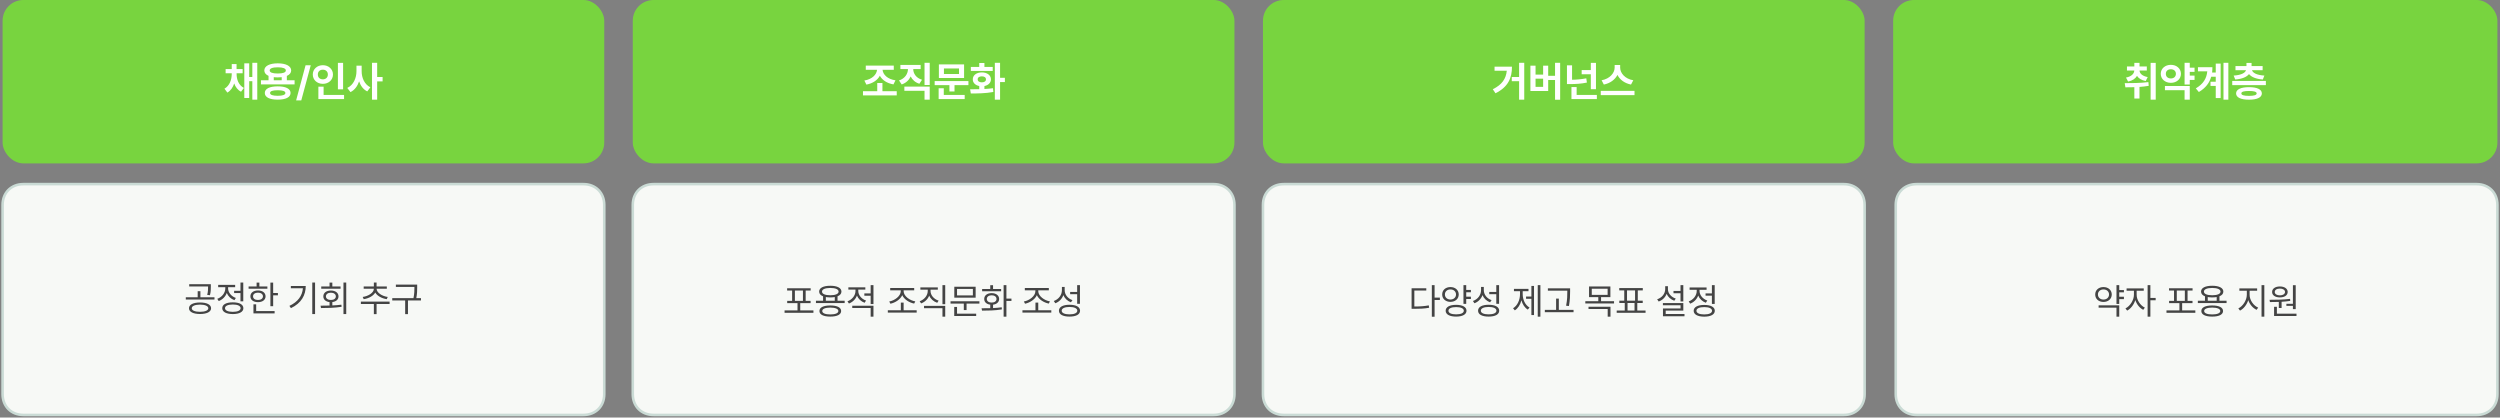 <svg width="964" height="161" viewBox="0 0 964 161" fill="none" xmlns="http://www.w3.org/2000/svg">
<rect x="0" y="0" width="964" height="161" fill="#808080" stroke="none"/>
<rect x="1" width="232" height="63" rx="8" fill="#78D43F"/>
<path d="M91.234 28.516C91.234 30.656 92 32.828 94.047 33.906L92.938 35.375C91.656 34.719 90.805 33.57 90.312 32.172C89.812 33.695 88.961 34.969 87.672 35.703L86.547 34.203C88.562 33.047 89.344 30.719 89.359 28.516V28.25H87V26.625H89.359V24.703H91.219V26.625H93.562V28.25H91.234V28.516ZM99.203 24.219V38.438H97.297V31.312H96.094V37.781H94.203V24.422H96.094V29.688H97.297V24.219H99.203ZM113.594 30.953V32.547H100.625V30.953H103.547V29.25C102.508 28.789 101.922 28.086 101.922 27.172C101.922 25.453 103.938 24.422 107.109 24.422C110.25 24.422 112.266 25.453 112.281 27.172C112.273 28.094 111.664 28.812 110.609 29.266V30.953H113.594ZM107.094 33.297C110.172 33.297 112.031 34.203 112.047 35.844C112.031 37.516 110.172 38.422 107.094 38.422C103.969 38.422 102.109 37.516 102.109 35.844C102.109 34.203 103.969 33.297 107.094 33.297ZM107.094 34.797C105.125 34.797 104.125 35.141 104.141 35.844C104.125 36.578 105.125 36.938 107.094 36.938C109.016 36.938 110.031 36.578 110.047 35.844C110.031 35.141 109.016 34.797 107.094 34.797ZM107.109 25.953C105.094 25.953 103.984 26.375 104 27.172C103.984 27.953 105.094 28.344 107.109 28.344C109.094 28.344 110.219 27.953 110.219 27.172C110.219 26.375 109.094 25.953 107.109 25.953ZM105.562 30.953H108.625V29.766C108.156 29.82 107.648 29.844 107.109 29.844C106.555 29.844 106.039 29.82 105.562 29.75V30.953ZM119.828 25.156L116.172 38.703H114.188L117.828 25.156H119.828ZM132.297 24.234V34.453H130.297V24.234H132.297ZM132.672 36.594V38.188H122.766V33.422H124.781V36.594H132.672ZM124.5 25.141C126.688 25.141 128.391 26.641 128.391 28.719C128.391 30.844 126.688 32.328 124.5 32.328C122.312 32.328 120.609 30.844 120.609 28.719C120.609 26.641 122.312 25.141 124.5 25.141ZM124.5 26.875C123.391 26.859 122.547 27.562 122.562 28.719C122.547 29.906 123.391 30.594 124.5 30.594C125.578 30.594 126.422 29.906 126.422 28.719C126.422 27.562 125.578 26.859 124.5 26.875ZM139.453 27.438C139.438 29.984 140.531 32.562 142.812 33.656L141.609 35.25C140.086 34.5 139.062 33.094 138.469 31.375C137.852 33.219 136.75 34.727 135.141 35.516L133.906 33.906C136.312 32.797 137.453 30.078 137.453 27.438V25.312H139.453V27.438ZM145.438 24.219V29.703H147.531V31.391H145.438V38.438H143.438V24.219H145.438Z" fill="white"/>
<path d="M225 71H9C4.312 71 1 74.334 1 79V152C1 156.666 4.312 160 9 160H225C229.688 160 233 156.666 233 152V79C233 74.334 229.688 71 225 71Z" fill="#F7F9F6" stroke="#CADBD5"/>
<path d="M77.126 116.637C79.737 116.637 81.392 117.457 81.392 118.865C81.392 120.26 79.737 121.08 77.126 121.08C74.528 121.08 72.874 120.26 72.874 118.865C72.874 117.457 74.528 116.637 77.126 116.637ZM77.126 117.457C75.185 117.471 73.927 118.004 73.94 118.865C73.927 119.713 75.185 120.232 77.126 120.232C79.067 120.232 80.311 119.713 80.325 118.865C80.311 118.004 79.067 117.471 77.126 117.457ZM81.296 109.582V110.607C81.296 111.592 81.296 112.576 80.954 113.834L79.901 113.711C80.23 112.453 80.23 111.564 80.23 110.607V110.457H72.956V109.582H81.296ZM82.704 114.627V115.502H71.644V114.627H76.224V112.275H77.276V114.627H82.704ZM93.806 108.953V116.199H92.726V113.014H90.278V112.125H92.726V108.953H93.806ZM89.772 116.582C92.302 116.582 93.847 117.402 93.847 118.838C93.847 120.273 92.302 121.094 89.772 121.107C87.243 121.094 85.698 120.273 85.698 118.838C85.698 117.402 87.243 116.582 89.772 116.582ZM89.772 117.416C87.913 117.416 86.751 117.949 86.765 118.838C86.751 119.713 87.913 120.246 89.772 120.246C91.632 120.246 92.78 119.713 92.78 118.838C92.78 117.949 91.632 117.416 89.772 117.416ZM87.954 111.182C87.954 112.768 89.171 114.271 90.948 114.887L90.388 115.748C89.02 115.256 87.961 114.237 87.448 112.973C86.915 114.401 85.787 115.543 84.345 116.09L83.784 115.229C85.589 114.572 86.874 112.932 86.874 111.195V110.744H84.126V109.842H90.675V110.744H87.954V111.182ZM105.331 108.967V112.973H107.163V113.875H105.331V118.072H104.265V108.967H105.331ZM103.103 110.457V111.332H95.856V110.457H98.946V108.967H100.013V110.457H103.103ZM99.48 112.002C101.216 112.002 102.392 112.891 102.405 114.271C102.392 115.639 101.216 116.514 99.48 116.514C97.73 116.514 96.54 115.639 96.554 114.271C96.54 112.891 97.73 112.002 99.48 112.002ZM99.48 112.85C98.331 112.85 97.565 113.41 97.579 114.271C97.565 115.133 98.331 115.68 99.48 115.666C100.614 115.68 101.38 115.133 101.394 114.271C101.38 113.41 100.614 112.85 99.48 112.85ZM105.892 119.945V120.848H97.73V117.348H98.782V119.945H105.892ZM121.491 108.953V121.107H120.411V108.953H121.491ZM117.896 110.279C117.882 113.779 116.255 116.869 112.181 118.824L111.593 117.949C114.881 116.391 116.556 114.06 116.802 111.154H112.153V110.279H117.896ZM133.509 108.953V121.107H132.442V108.953H133.509ZM123.61 117.867C124.649 117.86 125.839 117.854 127.069 117.812V116.486C125.613 116.329 124.663 115.502 124.677 114.285C124.663 112.918 125.839 112.029 127.589 112.029C129.339 112.029 130.528 112.918 130.528 114.285C130.528 115.488 129.585 116.315 128.149 116.473V117.771C129.325 117.724 130.515 117.635 131.636 117.484L131.718 118.305C129.011 118.742 126.03 118.783 123.774 118.783L123.61 117.867ZM131.321 110.457V111.332H123.87V110.457H127.069V108.967H128.149V110.457H131.321ZM127.589 112.863C126.468 112.863 125.675 113.438 125.675 114.285C125.675 115.133 126.468 115.68 127.589 115.666C128.724 115.68 129.503 115.133 129.503 114.285C129.503 113.438 128.724 112.863 127.589 112.863ZM150.229 116.309V117.211H145.212V121.135H144.159V117.211H139.155V116.309H150.229ZM145.226 111.359C145.226 112.877 147.345 114.203 149.519 114.504L149.122 115.365C147.242 115.078 145.472 114.135 144.706 112.809C143.927 114.148 142.129 115.078 140.249 115.365L139.853 114.504C142.013 114.203 144.159 112.891 144.159 111.359V111.346H140.235V110.471H144.159V108.953H145.212V110.471H149.163V111.346H145.226V111.359ZM160.866 109.746V110.812C160.866 111.968 160.866 113.219 160.524 114.969H162.329V115.857H157.312V121.135H156.231V115.857H151.255V114.969H159.431C159.8 113.219 159.8 111.94 159.8 110.812V110.635H152.649V109.746H160.866Z" fill="#444444"/>
<rect x="244" width="232" height="63" rx="8" fill="#78D43F"/>
<path d="M345.781 35.172V36.781H332.766V35.172H338.266V32H340.266V35.172H345.781ZM344.641 25.297V26.906H340.312C340.477 28.781 342.242 30.523 345.297 30.969L344.516 32.547C342.023 32.109 340.18 30.891 339.266 29.203C338.359 30.922 336.531 32.172 334.078 32.625L333.297 31.047C336.25 30.57 338.023 28.789 338.188 26.906H333.844V25.297H344.641ZM358.5 24.219V32.781H356.5V24.219H358.5ZM358.5 33.406V38.438H356.5V35H348.719V33.406H358.5ZM355 25.047V26.641H352.141C352.156 28.305 353.203 30.055 355.531 30.75L354.516 32.297C352.922 31.805 351.797 30.781 351.156 29.484C350.508 30.891 349.352 32.008 347.688 32.562L346.656 31.016C349 30.258 350.094 28.414 350.109 26.641H347.188V25.047H355ZM373.422 31.25V32.828H368.062V35.281H366.094V32.828H360.406V31.25H373.422ZM371.75 24.844V30.078H362.031V24.844H371.75ZM363.984 26.391V28.531H369.797V26.391H363.984ZM371.984 36.594V38.188H361.938V34.047H363.922V36.594H371.984ZM385.625 24.219V30H387.484V31.656H385.625V38.438H383.609V24.219H385.625ZM374.078 34.422C375.117 34.422 376.328 34.422 377.594 34.391V33.172C376.078 32.875 375.094 31.914 375.109 30.594C375.094 29 376.531 27.922 378.609 27.922C380.641 27.922 382.094 29 382.109 30.594C382.094 31.914 381.094 32.883 379.594 33.172V34.312C380.719 34.258 381.852 34.164 382.906 34.016L383.031 35.469C380 36.031 376.75 36.047 374.344 36.047L374.078 34.422ZM382.797 25.797V27.359H374.359V25.797H377.594V24.297H379.594V25.797H382.797ZM378.609 29.438C377.641 29.438 376.984 29.859 377 30.594C376.984 31.344 377.641 31.75 378.609 31.75C379.547 31.75 380.188 31.344 380.188 30.594C380.188 29.859 379.547 29.438 378.609 29.438Z" fill="white"/>
<path d="M468 71H252C247.312 71 244 74.334 244 79V152C244 156.666 247.312 160 252 160H468C472.688 160 476 156.666 476 152V79C476 74.334 472.688 71 468 71Z" fill="#F7F9F6" stroke="#CADBD5"/>
<path d="M313.659 119.688V120.604H302.53V119.688H307.521V116.885H303.542V116.023H305.442V112.031H303.515V111.143H312.593V112.031H310.665V116.023H312.565V116.885H308.573V119.688H313.659ZM306.509 116.023H309.612V112.031H306.509V116.023ZM325.704 115.969V116.857H314.63V115.969H317.378V114.26C316.407 113.884 315.86 113.262 315.86 112.441C315.86 111.006 317.501 110.186 320.167 110.186C322.806 110.186 324.46 111.006 324.46 112.441C324.46 113.255 323.92 113.877 322.956 114.246V115.969H325.704ZM320.167 117.787C322.778 117.787 324.337 118.539 324.351 119.934C324.337 121.314 322.778 122.08 320.167 122.08C317.528 122.08 315.97 121.314 315.97 119.934C315.97 118.539 317.528 117.787 320.167 117.787ZM320.167 118.607C318.212 118.621 317.05 119.1 317.063 119.934C317.05 120.754 318.212 121.246 320.167 121.246C322.095 121.246 323.271 120.754 323.271 119.934C323.271 119.1 322.095 118.621 320.167 118.607ZM320.167 111.033C318.185 111.033 316.954 111.566 316.968 112.441C316.954 113.33 318.185 113.85 320.167 113.85C322.136 113.85 323.366 113.33 323.366 112.441C323.366 111.566 322.136 111.033 320.167 111.033ZM318.444 115.969H321.89V114.547C321.377 114.636 320.803 114.684 320.167 114.684C319.531 114.684 318.957 114.636 318.444 114.547V115.969ZM330.954 112.195C330.954 113.781 332.171 115.285 333.948 115.9L333.388 116.748C332.014 116.256 330.954 115.237 330.435 113.986C329.908 115.388 328.787 116.509 327.345 117.035L326.784 116.188C328.575 115.545 329.874 113.918 329.874 112.209V111.676H327.126V110.801H333.675V111.676H330.954V112.195ZM336.806 117.883V122.107H335.726V118.771H328.63V117.883H336.806ZM336.806 109.953V117.24H335.726V114.041H333.292V113.139H335.726V109.953H336.806ZM353.472 119.646V120.549H342.343V119.646H347.36V116.693H348.44V119.646H353.472ZM348.44 112.264C348.44 114.205 350.847 115.873 352.938 116.215L352.501 117.062C350.642 116.7 348.68 115.518 347.907 113.822C347.121 115.524 345.166 116.734 343.341 117.117L342.89 116.256C344.94 115.9 347.333 114.205 347.333 112.264V111.963H343.259V111.061H352.515V111.963H348.44V112.264ZM358.817 112.209C358.817 113.85 360.116 115.34 361.935 115.928L361.388 116.762C359.973 116.283 358.845 115.278 358.298 113.986C357.765 115.374 356.623 116.468 355.181 116.994L354.62 116.16C356.438 115.518 357.737 113.932 357.737 112.209V111.689H354.894V110.814H361.62V111.689H358.817V112.209ZM364.478 109.953V117.309H363.411V109.953H364.478ZM364.478 117.951V122.107H363.411V118.84H356.302V117.951H364.478ZM377.657 116.174V117.062H372.708V119.551H371.642V117.062H366.528V116.174H377.657ZM376.208 110.555V114.779H367.978V110.555H376.208ZM369.03 111.402V113.918H375.142V111.402H369.03ZM376.413 120.945V121.848H367.95V118.348H369.03V120.945H376.413ZM388.075 109.953V115.135H390.017V116.037H388.075V122.107H386.995V109.953H388.075ZM378.491 118.867C379.482 118.867 380.638 118.867 381.841 118.826V117.473C380.426 117.315 379.503 116.488 379.517 115.285C379.503 113.918 380.665 113.029 382.388 113.029C384.083 113.029 385.259 113.918 385.272 115.285C385.259 116.488 384.322 117.315 382.921 117.486V118.785C384.056 118.73 385.197 118.642 386.257 118.484L386.325 119.305C383.673 119.756 380.802 119.783 378.669 119.783L378.491 118.867ZM386.038 111.443V112.318H378.71V111.443H381.841V109.98H382.921V111.443H386.038ZM382.388 113.863C381.267 113.863 380.515 114.438 380.515 115.285C380.515 116.133 381.267 116.68 382.388 116.666C383.495 116.68 384.247 116.133 384.247 115.285C384.247 114.438 383.495 113.863 382.388 113.863ZM405.384 119.646V120.549H394.255V119.646H399.272V116.693H400.353V119.646H405.384ZM400.353 112.264C400.353 114.205 402.759 115.873 404.851 116.215L404.413 117.062C402.554 116.7 400.592 115.518 399.819 113.822C399.033 115.524 397.078 116.734 395.253 117.117L394.802 116.256C396.853 115.9 399.245 114.205 399.245 112.264V111.963H395.171V111.061H404.427V111.963H400.353V112.264ZM410.538 111.867C410.524 113.604 411.755 115.135 413.546 115.736L412.944 116.57C411.604 116.064 410.552 115.08 410.032 113.795C409.506 115.251 408.392 116.386 406.929 116.939L406.341 116.064C408.214 115.408 409.458 113.795 409.472 111.908V110.65H410.538V111.867ZM416.431 109.953V117.158H415.351V113.453H412.644V112.564H415.351V109.953H416.431ZM412.397 117.514C414.927 117.514 416.472 118.348 416.472 119.811C416.472 121.26 414.927 122.08 412.397 122.08C409.868 122.08 408.323 121.26 408.323 119.811C408.323 118.348 409.868 117.514 412.397 117.514ZM412.397 118.361C410.538 118.361 409.376 118.908 409.39 119.811C409.376 120.686 410.538 121.219 412.397 121.219C414.257 121.219 415.405 120.686 415.405 119.811C415.405 118.908 414.257 118.361 412.397 118.361Z" fill="#444444"/>
<rect x="487" width="232" height="63" rx="8" fill="#78D43F"/>
<path d="M587.75 24.219V38.438H585.766V31.312H582.938V29.688H585.766V24.219H587.75ZM583.016 25.703C583.016 30 581.625 33.5 576.656 35.969L575.625 34.406C579.219 32.633 580.703 30.375 581.016 27.266H576.297V25.703H583.016ZM601.594 24.219V38.469H599.625V30.844H596.984V35.094H590.125V25.312H592.109V28.766H595.031V25.312H596.984V29.234H599.625V24.219H601.594ZM592.109 33.5H595.031V30.328H592.109V33.5ZM615.406 24.234V34.406H613.422V28.625H609.891V27.016H613.422V24.234H615.406ZM615.75 36.594V38.188H605.953V33.578H607.953V36.594H615.75ZM606.188 25.188V30.75C607.961 30.727 609.766 30.57 611.672 30.203L611.906 31.844C609.656 32.312 607.531 32.422 605.406 32.422H604.219V25.188H606.188ZM624.734 26.094C624.734 28.172 626.578 30.406 629.797 30.953L628.922 32.609C626.445 32.117 624.602 30.727 623.688 28.891C622.742 30.711 620.898 32.109 618.438 32.609L617.578 30.953C620.734 30.391 622.594 28.156 622.609 26.094V25.062H624.734V26.094ZM630.266 35.047V36.688H617.25V35.047H630.266Z" fill="white"/>
<path d="M711 71H495C490.312 71 487 74.334 487 79V152C487 156.666 490.312 160 495 160H711C715.688 160 719 156.666 719 152V79C719 74.334 715.688 71 711 71Z" fill="#F7F9F6" stroke="#CADBD5"/>
<path d="M553.18 109.953V114.766H555.217V115.668H553.18V122.135H552.113V109.953H553.18ZM549.98 111.143V112.031H545.373V118.184C547.574 118.184 549.133 118.081 550.938 117.746L551.074 118.676C549.174 119.018 547.574 119.086 545.264 119.086H544.307V111.143H549.98ZM567.18 111.799V112.688H565.375V114.383H567.18V115.285H565.375V117.172H564.309V109.953H565.375V111.799H567.18ZM559.291 110.691C561.137 110.678 562.477 111.854 562.49 113.549C562.477 115.244 561.137 116.393 559.291 116.406C557.445 116.393 556.092 115.244 556.105 113.549C556.092 111.854 557.445 110.678 559.291 110.691ZM559.291 111.607C558.061 111.594 557.145 112.4 557.158 113.549C557.145 114.697 558.061 115.49 559.291 115.504C560.535 115.49 561.438 114.697 561.438 113.549C561.438 112.4 560.535 111.594 559.291 111.607ZM561.479 117.541C563.953 117.555 565.484 118.375 565.484 119.824C565.484 121.246 563.953 122.08 561.479 122.08C558.99 122.08 557.445 121.246 557.445 119.824C557.445 118.375 558.99 117.555 561.479 117.541ZM561.479 118.416C559.646 118.416 558.512 118.936 558.525 119.824C558.512 120.699 559.646 121.219 561.479 121.219C563.324 121.219 564.445 120.699 564.445 119.824C564.445 118.936 563.324 118.416 561.479 118.416ZM572.156 111.867C572.143 113.604 573.373 115.135 575.164 115.736L574.562 116.57C573.223 116.064 572.17 115.08 571.65 113.795C571.124 115.251 570.01 116.386 568.547 116.939L567.959 116.064C569.832 115.408 571.076 113.795 571.09 111.908V110.65H572.156V111.867ZM578.049 109.953V117.158H576.969V113.453H574.262V112.564H576.969V109.953H578.049ZM574.016 117.514C576.545 117.514 578.09 118.348 578.09 119.811C578.09 121.26 576.545 122.08 574.016 122.08C571.486 122.08 569.941 121.26 569.941 119.811C569.941 118.348 571.486 117.514 574.016 117.514ZM574.016 118.361C572.156 118.361 570.994 118.908 571.008 119.811C570.994 120.686 572.156 121.219 574.016 121.219C575.875 121.219 577.023 120.686 577.023 119.811C577.023 118.908 575.875 118.361 574.016 118.361ZM593.977 109.953V122.107H592.951V109.953H593.977ZM591.516 110.254V121.479H590.504V115.217H588.453V114.342H590.504V110.254H591.516ZM587.154 113.426C587.154 115.531 588.098 117.623 589.779 118.594L589.123 119.387C587.927 118.669 587.079 117.356 586.662 115.805C586.218 117.479 585.336 118.908 584.119 119.674L583.436 118.867C585.131 117.855 586.115 115.641 586.115 113.426V112.277H583.777V111.389H589.383V112.277H587.154V113.426ZM605.434 111.184V112.4C605.42 113.891 605.42 115.559 604.982 118.006L603.889 117.883C604.354 115.559 604.354 113.85 604.354 112.4V112.072H596.861V111.184H605.434ZM606.76 119.496V120.385H595.686V119.496H600.033V115.148H601.086V119.496H606.76ZM620.965 110.473V114.574H617.369V116.133H622.373V117.008H611.299V116.133H616.303V114.574H612.734V110.473H620.965ZM613.787 111.334V113.713H619.898V111.334H613.787ZM621.006 118.279V122.107H619.926V119.141H612.529V118.279H621.006ZM634.527 119.729V120.617H623.398V119.729H626.502V116.83H624.41V115.941H626.311V111.977H624.383V111.088H633.461V111.977H631.533V115.941H633.434V116.83H631.342V119.729H634.527ZM627.377 115.941H630.48V111.977H627.377V115.941ZM627.582 119.729H630.275V116.83H627.582V119.729ZM649.088 109.953V116.242H648.008V113.084H645.301V112.195H648.008V109.953H649.088ZM649.088 116.857V119.756H642.293V121.082H649.539V121.943H641.24V118.936H648.021V117.719H641.213V116.857H649.088ZM643.154 111.498C643.141 113.098 644.398 114.547 646.176 115.135L645.602 115.969C644.255 115.49 643.182 114.533 642.648 113.303C642.129 114.69 641.028 115.75 639.586 116.27L638.998 115.408C640.83 114.807 642.088 113.275 642.102 111.498V110.35H643.154V111.498ZM661.188 109.953V117.199H660.107V114.014H657.66V113.125H660.107V109.953H661.188ZM657.154 117.582C659.684 117.582 661.229 118.402 661.229 119.838C661.229 121.273 659.684 122.094 657.154 122.107C654.625 122.094 653.08 121.273 653.08 119.838C653.08 118.402 654.625 117.582 657.154 117.582ZM657.154 118.416C655.295 118.416 654.133 118.949 654.146 119.838C654.133 120.713 655.295 121.246 657.154 121.246C659.014 121.246 660.162 120.713 660.162 119.838C660.162 118.949 659.014 118.416 657.154 118.416ZM655.336 112.182C655.336 113.768 656.553 115.271 658.33 115.887L657.77 116.748C656.402 116.256 655.343 115.237 654.83 113.973C654.297 115.401 653.169 116.543 651.727 117.09L651.166 116.229C652.971 115.572 654.256 113.932 654.256 112.195V111.744H651.508V110.842H658.057V111.744H655.336V112.182Z" fill="#444444"/>
<rect x="730" width="233" height="63" rx="8" fill="#78D43F"/>
<path d="M827.812 25.641V27.188H825C825.039 28.305 826.047 29.336 828.156 29.719L827.375 31.25C825.766 30.938 824.656 30.227 824.031 29.266C823.398 30.32 822.266 31.117 820.594 31.453L819.781 29.906C821.93 29.508 822.93 28.391 822.984 27.188H820.156V25.641H823V24.25H825V25.641H827.812ZM831.25 24.234V38.438H829.281V24.234H831.25ZM819.297 32.062C821.922 32.062 825.422 32.047 828.422 31.656L828.547 33.094C827.375 33.297 826.172 33.438 824.984 33.516V38H823V33.625C821.766 33.672 820.586 33.68 819.547 33.672L819.297 32.062ZM846.219 26.094V27.703H844.375V29.156H846.219V30.812H844.375V32.609H842.375V24.219H844.375V26.094H846.219ZM844.375 33.172V38.438H842.375V34.781H834.797V33.172H844.375ZM837.094 25C839.297 24.984 840.969 26.453 840.969 28.453C840.969 30.5 839.297 31.938 837.094 31.938C834.875 31.938 833.188 30.5 833.188 28.453C833.188 26.453 834.875 24.984 837.094 25ZM837.094 26.703C835.969 26.703 835.141 27.344 835.156 28.453C835.141 29.594 835.969 30.25 837.094 30.25C838.188 30.25 839.016 29.594 839.031 28.453C839.016 27.344 838.188 26.703 837.094 26.703ZM859.25 24.219V38.438H857.375V24.219H859.25ZM856.281 24.531V37.812H854.391V33.125H852.375V31.516H854.391V29.578H852.641C851.977 31.922 850.539 33.906 847.875 35.484L846.703 34.078C849.586 32.375 850.852 30.305 851.125 27.516H847.531V25.906H853.109C853.109 26.617 853.062 27.305 852.984 27.969H854.391V24.531H856.281ZM873.719 31.219V32.828H860.75V31.219H873.719ZM868.203 24.266V25.484H872.469V27.062H868.375C868.641 28.047 870.102 28.961 873.141 29.141L872.547 30.656C869.922 30.469 868.109 29.703 867.219 28.562C866.32 29.703 864.508 30.469 861.906 30.656L861.297 29.141C864.336 28.961 865.781 28.047 866.062 27.062H862V25.484H866.234V24.266H868.203ZM867.219 33.609C870.328 33.609 872.156 34.453 872.172 36.016C872.156 37.594 870.328 38.438 867.219 38.438C864.094 38.438 862.234 37.594 862.234 36.016C862.234 34.453 864.094 33.609 867.219 33.609ZM867.219 35.078C865.234 35.078 864.25 35.375 864.266 36.016C864.25 36.672 865.234 36.969 867.219 36.969C869.156 36.969 870.156 36.672 870.172 36.016C870.156 35.375 869.156 35.078 867.219 35.078Z" fill="white"/>
<path d="M955 71H739C734.312 71 731 74.334 731 79V152C731 156.666 734.312 160 739 160H955C959.688 160 963 156.666 963 152V79C963 74.334 959.688 71 955 71Z" fill="#F7F9F6" stroke="#CADBD5"/>
<path d="M818.986 111.84V112.715H817.182V114.424H818.986V115.34H817.182V117.186H816.115V109.953H817.182V111.84H818.986ZM817.182 117.746V122.107H816.115V118.635H809.225V117.746H817.182ZM811.098 110.691C812.943 110.678 814.283 111.867 814.297 113.549C814.283 115.258 812.943 116.434 811.098 116.434C809.252 116.434 807.898 115.258 807.912 113.549C807.898 111.867 809.252 110.678 811.098 110.691ZM811.098 111.607C809.867 111.607 808.951 112.4 808.965 113.549C808.951 114.711 809.867 115.518 811.098 115.504C812.342 115.518 813.244 114.711 813.244 113.549C813.244 112.4 812.342 111.607 811.098 111.607ZM823.895 113.686C823.881 115.641 825.289 117.787 827.053 118.621L826.438 119.469C825.07 118.806 823.915 117.356 823.375 115.709C822.814 117.5 821.591 119.072 820.23 119.77L819.574 118.922C821.324 118.074 822.828 115.764 822.842 113.686V112.1H820.012V111.211H826.629V112.1H823.895V113.686ZM829.186 109.953V114.875H831.223V115.791H829.186V122.107H828.119V109.953H829.186ZM846.521 119.688V120.604H835.393V119.688H840.383V116.885H836.404V116.023H838.305V112.031H836.377V111.143H845.455V112.031H843.527V116.023H845.428V116.885H841.436V119.688H846.521ZM839.371 116.023H842.475V112.031H839.371V116.023ZM858.566 115.969V116.857H847.492V115.969H850.24V114.26C849.27 113.884 848.723 113.262 848.723 112.441C848.723 111.006 850.363 110.186 853.029 110.186C855.668 110.186 857.322 111.006 857.322 112.441C857.322 113.255 856.782 113.877 855.818 114.246V115.969H858.566ZM853.029 117.787C855.641 117.787 857.199 118.539 857.213 119.934C857.199 121.314 855.641 122.08 853.029 122.08C850.391 122.08 848.832 121.314 848.832 119.934C848.832 118.539 850.391 117.787 853.029 117.787ZM853.029 118.607C851.074 118.621 849.912 119.1 849.926 119.934C849.912 120.754 851.074 121.246 853.029 121.246C854.957 121.246 856.133 120.754 856.133 119.934C856.133 119.1 854.957 118.621 853.029 118.607ZM853.029 111.033C851.047 111.033 849.816 111.566 849.83 112.441C849.816 113.33 851.047 113.85 853.029 113.85C854.998 113.85 856.229 113.33 856.229 112.441C856.229 111.566 854.998 111.033 853.029 111.033ZM851.307 115.969H854.752V114.547C854.239 114.636 853.665 114.684 853.029 114.684C852.394 114.684 851.819 114.636 851.307 114.547V115.969ZM867.453 113.686C867.453 115.75 868.957 117.842 870.748 118.621L870.146 119.469C868.725 118.819 867.494 117.418 866.934 115.736C866.359 117.521 865.136 119.072 863.748 119.77L863.105 118.922C864.842 118.088 866.359 115.791 866.373 113.686V112.1H863.502V111.211H870.352V112.1H867.453V113.686ZM873.127 109.953V122.107H872.047V109.953H873.127ZM885.227 109.967V119.195H884.146V117.938H881.631V117.158H884.146V109.967H885.227ZM885.527 120.945V121.848H876.887V118.293H877.967V120.945H885.527ZM875.137 115.6C877.406 115.586 880.441 115.572 883.053 115.244L883.121 116.023C882.034 116.194 880.899 116.304 879.785 116.365V118.771H878.705V116.42C877.475 116.475 876.306 116.481 875.287 116.475L875.137 115.6ZM879.129 110.459C880.906 110.459 882.123 111.307 882.137 112.578C882.123 113.877 880.906 114.684 879.129 114.684C877.338 114.684 876.121 113.877 876.121 112.578C876.121 111.307 877.338 110.459 879.129 110.459ZM879.129 111.279C877.939 111.266 877.133 111.799 877.146 112.578C877.133 113.371 877.939 113.891 879.129 113.891C880.277 113.891 881.098 113.371 881.111 112.578C881.098 111.799 880.277 111.266 879.129 111.279Z" fill="#444444"/>
</svg>
